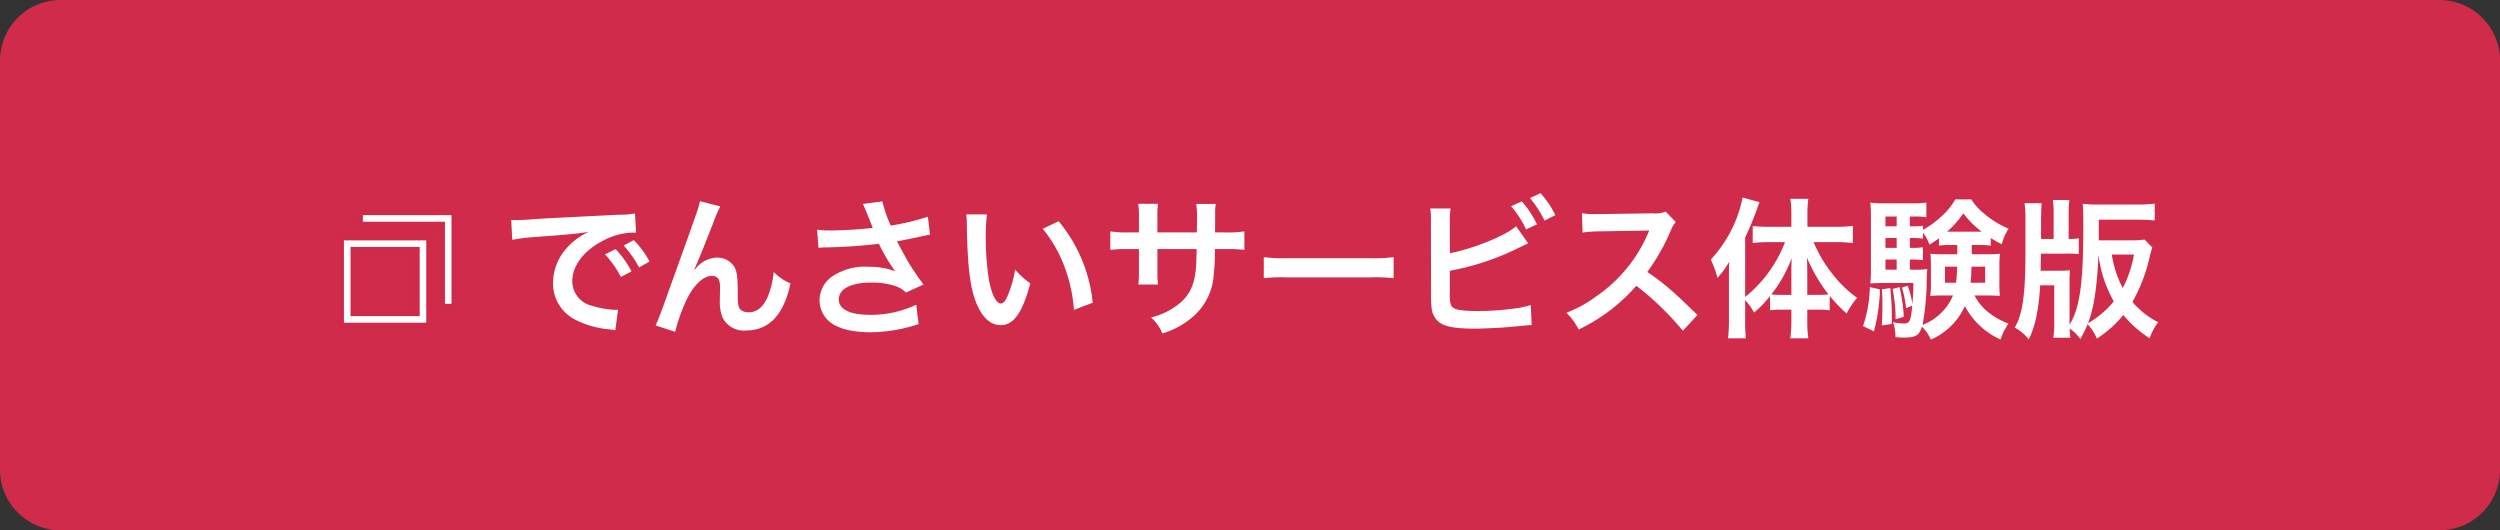 <svg xmlns="http://www.w3.org/2000/svg" width="330" height="70" viewBox="0 0 330 70">
  <rect x="0" y="0" width="330" height="70" fill="#333333" stroke="none"/>
  <g id="グループ_5788" data-name="グループ 5788" transform="translate(-6039 968)">
    <g id="グループ_5231" data-name="グループ 5231" transform="translate(5489 -2174)">
      <path id="パス_1169" data-name="パス 1169" d="M8,0H322a8,8,0,0,1,8,8V62a8,8,0,0,1-8,8H8a8,8,0,0,1-8-8V8A8,8,0,0,1,8,0Z" transform="translate(550 1206)" fill="#d02b4b"/>
      <g id="グループ_5402" data-name="グループ 5402" transform="translate(10 -1)">
        <g id="グループ_5233" data-name="グループ 5233" transform="translate(661 1228)">
          <g id="グループ_4792" data-name="グループ 4792">
            <path id="パス_1563" data-name="パス 1563" d="M1.62-11.34a25.1,25.1,0,0,1,3.32-.4c3.88-.28,5.12-.4,6.74-.64A8.844,8.844,0,0,0,8.9-10.36,6.964,6.964,0,0,0,7-5.66,5.351,5.351,0,0,0,9.86-.84,12.032,12.032,0,0,0,14.54.48c.38.06.42.06.68.12l.36-2.72c-.2.02-.38.02-.4.02a12.137,12.137,0,0,1-2.98-.52A3.358,3.358,0,0,1,9.54-5.88c0-2.02,1.5-4.02,4.04-5.34a8.944,8.944,0,0,1,3.96-1.08,3.1,3.1,0,0,1,.42.02l-.14-2.54a10.776,10.776,0,0,1-2.06.16c-5.34.26-8.76.44-10.22.52-2.94.2-2.94.2-3.3.2-.1,0-.32,0-.76-.02ZM13.86-9.42a13.5,13.5,0,0,1,2.1,2.98l1.4-.74a12.961,12.961,0,0,0-2.1-2.94Zm5.88.94a11.566,11.566,0,0,0-2.08-2.82l-1.34.7a14.736,14.736,0,0,1,2.04,2.9Zm5.9,1.06c.44-.94,1.32-3.12,2.46-6.04a19.271,19.271,0,0,1,.98-2.3l-2.7-.68c-.14.82-.14.82-4.74,13.6C21-1.1,20.82-.62,20.54-.04L23.12.8A22.942,22.942,0,0,1,24.8-3.78c.98-1.8,2.1-2.8,3.18-2.8a.99.99,0,0,1,.9.46,2.73,2.73,0,0,1,.16,1.18c0,.2,0,.68-.02,1.4v.2a5.8,5.8,0,0,0,.34,2.22A3.13,3.13,0,0,0,32.5.62c3.02,0,4.98-2.08,5.84-6.22a6.254,6.254,0,0,1-2.2-1.5,12.534,12.534,0,0,1-.76,3.18c-.58,1.4-1.44,2.14-2.5,2.14a1.68,1.68,0,0,1-1.06-.28c-.36-.3-.44-.7-.44-2.14,0-2.3-.1-3.02-.5-3.66A2.708,2.708,0,0,0,28.64-9a3.742,3.742,0,0,0-2.58,1.18c-.26.3-.26.3-.38.44Zm16.4-2.86a7.515,7.515,0,0,1,.88-.06,69.7,69.7,0,0,0,7.1-.48,22.116,22.116,0,0,0,2.16,3.64,9.291,9.291,0,0,0-3.46-.6,7.645,7.645,0,0,0-5.1,1.44,3.891,3.891,0,0,0-1.44,2.98,3.731,3.731,0,0,0,1.18,2.7c1.02.98,3,1.52,5.56,1.52A20.646,20.646,0,0,0,55.26-.22l-.32-2.56a13.9,13.9,0,0,1-6.02,1.34c-2.72,0-4.2-.72-4.2-2.02,0-1.42,1.6-2.24,4.32-2.24a10.023,10.023,0,0,1,3.16.46,3.534,3.534,0,0,1,1.38.86L55.9-5.44c-.7-.94-1.58-2.24-2.12-3.16-.2-.36-.66-1.2-1.38-2.54q2.49-.48,2.94-.6c.68-.14.9-.2,1.42-.28l-.28-2.38a30.432,30.432,0,0,1-4.9,1.18,16.757,16.757,0,0,1-1.1-3.2l-2.58.34c.1.16.96,2.28,1.3,3.16-1.24.16-3.9.34-5.4.34a13.711,13.711,0,0,1-1.94-.1Zm19.5-4.42a9.556,9.556,0,0,1,.08,1.28c.08,5.54.44,8.44,1.26,10.44.8,1.92,1.88,2.9,3.22,2.9,1.7,0,2.86-1.62,3.9-5.52a9.873,9.873,0,0,1-2-1.82A14.745,14.745,0,0,1,66.94-3.8c-.24.56-.52.86-.82.86-.64,0-1.28-1.28-1.62-3.36a37.427,37.427,0,0,1-.38-5.36,23.251,23.251,0,0,1,.16-3.04Zm10.1,1.9a17.457,17.457,0,0,1,2.84,4.92A20.275,20.275,0,0,1,75.76-2.1l2.48-.94a19.94,19.94,0,0,0-4.5-10.76Zm15.14.48v-2.06a10,10,0,0,1,.08-1.72H84.24a10.66,10.66,0,0,1,.1,1.78v2H83.16a14.2,14.2,0,0,1-2.6-.14v2.44a20.346,20.346,0,0,1,2.56-.1h1.22v2.96a13.169,13.169,0,0,1-.08,1.72h2.6a12.311,12.311,0,0,1-.08-1.68v-3h5.18c-.04,1.38-.04,1.86-.08,2.32-.18,2.3-.76,3.62-2.12,4.8a9.289,9.289,0,0,1-3.82,1.9,5.942,5.942,0,0,1,1.5,2.12,11.117,11.117,0,0,0,3.9-2.1,8.009,8.009,0,0,0,2.88-5.74,24.246,24.246,0,0,0,.14-3.3H95.7a20.346,20.346,0,0,1,2.56.1v-2.44a14.2,14.2,0,0,1-2.6.14H94.38c.02-1.2.02-1.2.02-2.42a7.385,7.385,0,0,1,.08-1.34H91.9a12.747,12.747,0,0,1,.1,2.22v.64l-.02.9Zm14.04,6.04a21.956,21.956,0,0,1,3.26-.1H114.7a21.956,21.956,0,0,1,3.26.1V-9.06a19.641,19.641,0,0,1-3.24.14H104.06a19.641,19.641,0,0,1-3.24-.14Zm24.56-7.34a10.152,10.152,0,0,1,.1-1.86H122.8a10.563,10.563,0,0,1,.08,1.84l.02,9.28a15.07,15.07,0,0,0,.06,1.84,2.765,2.765,0,0,0,.98,2.04c.78.6,2.16.86,4.68.86,1.22,0,3.74-.12,4.92-.24,2.12-.2,2.22-.22,2.64-.22l-.12-2.66a11.816,11.816,0,0,1-2.28.48,37.717,37.717,0,0,1-4.64.32c-1.94,0-3.08-.16-3.42-.52-.28-.28-.36-.74-.36-1.9a1.327,1.327,0,0,1,.02-.26V-7.26a33.863,33.863,0,0,0,8.54-2.76c1.06-.52,1.66-.8,1.8-.86l-1.6-2.26c-1.3,1.22-5.72,3-8.74,3.56Zm8.08-2.16a12.792,12.792,0,0,1,1.98,3.06l1.44-.66a12.716,12.716,0,0,0-2-3.04Zm5.84,1.18a11.766,11.766,0,0,0-1.96-2.9l-1.38.64a14.885,14.885,0,0,1,1.92,2.98ZM158.06-1.42c-2.42-2.34-2.42-2.34-2.92-2.78a31,31,0,0,0-3.7-2.9,26.487,26.487,0,0,0,3.12-5.52,3.846,3.846,0,0,1,.64-1.08l-1.32-1.36a4.332,4.332,0,0,1-1.78.22l-7.04.1h-.48a8.752,8.752,0,0,1-1.76-.12l.08,2.56a15.762,15.762,0,0,1,2.18-.16c6.3-.1,6.3-.1,6.62-.12l-.22.52a19.278,19.278,0,0,1-6.72,8.14,16.512,16.512,0,0,1-4,2.2A8.023,8.023,0,0,1,142.38.5,23.768,23.768,0,0,0,150-5.28,38.447,38.447,0,0,1,156.14.66Zm6.3-1.96a7.691,7.691,0,0,1,1.18,1.64,14.308,14.308,0,0,0,2.1-2.18v1.88a9.909,9.909,0,0,1,1.42-.08h1.4v1.6a15.957,15.957,0,0,1-.14,2.18h2.38a15.361,15.361,0,0,1-.14-2.18v-1.6h1.5a9.97,9.97,0,0,1,1.46.08v-1.9a19.652,19.652,0,0,0,2.24,2.32,9.928,9.928,0,0,1,1.38-2.06,15.888,15.888,0,0,1-3.4-3.34,17.437,17.437,0,0,1-2.34-4.02h2.94a19.932,19.932,0,0,1,2.24.12v-2.26a19.041,19.041,0,0,1-2.3.12h-3.7v-1.8a14.236,14.236,0,0,1,.12-1.9h-2.38a11.385,11.385,0,0,1,.14,1.88v1.82h-2.92c-.78,0-1.56-.04-2.18-.1v2.24a18.568,18.568,0,0,1,2.12-.12h2.14a17.108,17.108,0,0,1-5.26,7.24v-7.84a43.41,43.41,0,0,0,1.88-4.68l-2.22-.6a16.746,16.746,0,0,1-4.2,8.18,11.768,11.768,0,0,1,.88,2.42,11.137,11.137,0,0,0,1.56-2.14c-.04.88-.04,1.2-.04,2.26V-.68a19.519,19.519,0,0,1-.12,2.34h2.36a18.027,18.027,0,0,1-.1-2.32Zm8.2-.7v-2.5c0-.8,0-1.28-.04-2.4a21.733,21.733,0,0,0,2.84,4.84,13.182,13.182,0,0,1-1.34.06Zm-2.1,0h-1.32a11.978,11.978,0,0,1-1.32-.06,17.7,17.7,0,0,0,2.68-4.78c-.04.94-.04,1.36-.04,2.4Zm24.92-6.58a10.163,10.163,0,0,1,1.4.08v-1a13.665,13.665,0,0,0,1.46.82,6.733,6.733,0,0,1,.9-2.06,11.985,11.985,0,0,1-3.28-2.02,7.344,7.344,0,0,1-1.64-1.84H192.1a8.673,8.673,0,0,1-1.9,2.3,12.678,12.678,0,0,1-2.36,1.72v-.54a9.107,9.107,0,0,1-1.34.08h-.4v-1.3h.66a8.132,8.132,0,0,1,1.52.1v-1.94a11.562,11.562,0,0,1-1.88.1h-3.5a13.9,13.9,0,0,1-2.02-.1,18.166,18.166,0,0,1,.08,2.06v6.92a13.833,13.833,0,0,1-.08,1.7c.44-.04,1-.06,1.62-.06h4.06c0,1.16-.04,1.7-.12,2.76a12.9,12.9,0,0,0-.62-2.4l-.76.24a14.559,14.559,0,0,1,.54,2.72l.82-.34c-.2,2.12-.34,2.36-1.18,2.36a6.364,6.364,0,0,1-1.36-.18,5.559,5.559,0,0,1,.32,1.98,10.792,10.792,0,0,0,1.12.06c1.56,0,2-.26,2.38-1.44a5.974,5.974,0,0,1,1.18,1.7,8.634,8.634,0,0,0,4.48-4.42,9.973,9.973,0,0,0,4.72,4.42,7.361,7.361,0,0,1,1.04-2.1,9.852,9.852,0,0,1-2.76-1.58A6.767,6.767,0,0,1,194.64-4h1.8c.56,0,.96.02,1.54.06a12.172,12.172,0,0,1-.06-1.44v-2.7A10.854,10.854,0,0,1,198-9.5a15.726,15.726,0,0,1-1.62.06h-2.1c0-.38,0-.48-.02-1.22Zm-3.02,0v1.22H190.4a14.582,14.582,0,0,1-1.58-.06c.04.52.06.76.06,1.42v2.7a10.144,10.144,0,0,1-.08,1.46A12.616,12.616,0,0,1,190.38-4h1.42a7.11,7.11,0,0,1-4.02,3.88,32.82,32.82,0,0,0,.54-5.7c.02-.86.04-1.3.08-1.66a10.026,10.026,0,0,1-1.6.08h-.7V-8.74h.38a9.467,9.467,0,0,1,1.34.08v-1.7a8.278,8.278,0,0,1-1.34.08h-.38v-1.3h.4a9.107,9.107,0,0,1,1.34.08v-.78a5.309,5.309,0,0,1,.84,1.58c.64-.4.86-.56,1.26-.84v.96a9.044,9.044,0,0,1,1.36-.08Zm-.02,2.86a20.515,20.515,0,0,1-.14,2.12h-1.46V-7.8Zm3.7,0v2.12h-1.92c.06-.6.08-.94.12-2.12Zm-11.68-.94V-7.4h-1.48V-8.74Zm0-1.54h-1.48v-1.3h1.48Zm0-2.84h-1.48v-1.3h1.48Zm6.96.7h-.3a12.9,12.9,0,0,0,2.14-2.42,12.6,12.6,0,0,0,2.42,2.42ZM180.82-5.1a17.1,17.1,0,0,1-.9,5.14l1.44.7a24.665,24.665,0,0,0,.8-5.54Zm1.58.3c.06.8.08,1.04.08,2,0,1.36-.02,1.74-.08,2.76l1.32-.2v-.98c0-1.22-.06-2.26-.2-3.76Zm1.42-.06a20.434,20.434,0,0,1,.4,4l1.08-.32a21.468,21.468,0,0,0-.56-3.92Zm33.26-6.52a11.585,11.585,0,0,1-2,.1h-4.04V-14h5.1c.76,0,1.62.04,2.28.1v-2.22a18.959,18.959,0,0,1-2.36.12H211.1a15.526,15.526,0,0,1-2.18-.1c.06.72.08,1.48.08,3,0,7.44-.46,10.78-1.82,12.96V-5.7a15.462,15.462,0,0,1,.06-1.62c-.46.04-.9.06-1.66.06h-2.22l.04-2.26h3.28a15.373,15.373,0,0,1,1.72.06v-2.08a8.759,8.759,0,0,1-1.34.08v-3.3a15.39,15.39,0,0,1,.1-1.84h-2.18a11.774,11.774,0,0,1,.1,1.84v3.3h-1.66v-2.68c.04-1.64.04-1.64.08-2.04h-2.26a13.273,13.273,0,0,1,.12,2.02v4.44c0,5.54-.38,8.26-1.42,9.96A5.954,5.954,0,0,1,201.8,1.8a12.658,12.658,0,0,0,1.04-3.22,27.48,27.48,0,0,0,.46-3.92h1.86v4.6a12.723,12.723,0,0,1-.12,2.32h2.24c-.04-.44-.06-.6-.08-1.2a4.832,4.832,0,0,1,1.4,1.38,15.386,15.386,0,0,0,.96-1.96,5.919,5.919,0,0,1,1.22,1.9,14.99,14.99,0,0,0,3.5-3.12,15.03,15.03,0,0,0,3.48,3.08,7,7,0,0,1,1.12-2.12,11.169,11.169,0,0,1-3.4-2.68,21.65,21.65,0,0,0,2.3-6.06c.08-.34.22-.82.32-1.14ZM211-9.4a16.109,16.109,0,0,0,2.02,6.18,12.167,12.167,0,0,1-3.4,2.88C210.4-2.36,210.82-5.1,211-9.4Zm4.68,0a14.842,14.842,0,0,1-1.48,4.42,13.964,13.964,0,0,1-1.44-4.42Z" transform="translate(-55 22)" fill="#fff"/>
          </g>
        </g>
        <g id="external" transform="translate(-295.5 -1.5)">
          <path id="パス_1219" data-name="パス 1219" d="M880.5,1249h11.667v11.667H880.5Zm10,1.667h-8.333V1259H890.5Z" transform="translate(0 -9.17)" fill="#fff" stroke="#d02a4b" stroke-width="0.8"/>
          <path id="パス_1220" data-name="パス 1220" d="M894.845,1259.542h-1.667v-10.833H882.345v-1.667h12.5Z" transform="translate(0.655 -10.542)" fill="#fff" stroke="#d02a4b" stroke-width="0.8"/>
        </g>
      </g>
    </g>
  </g>
</svg>
